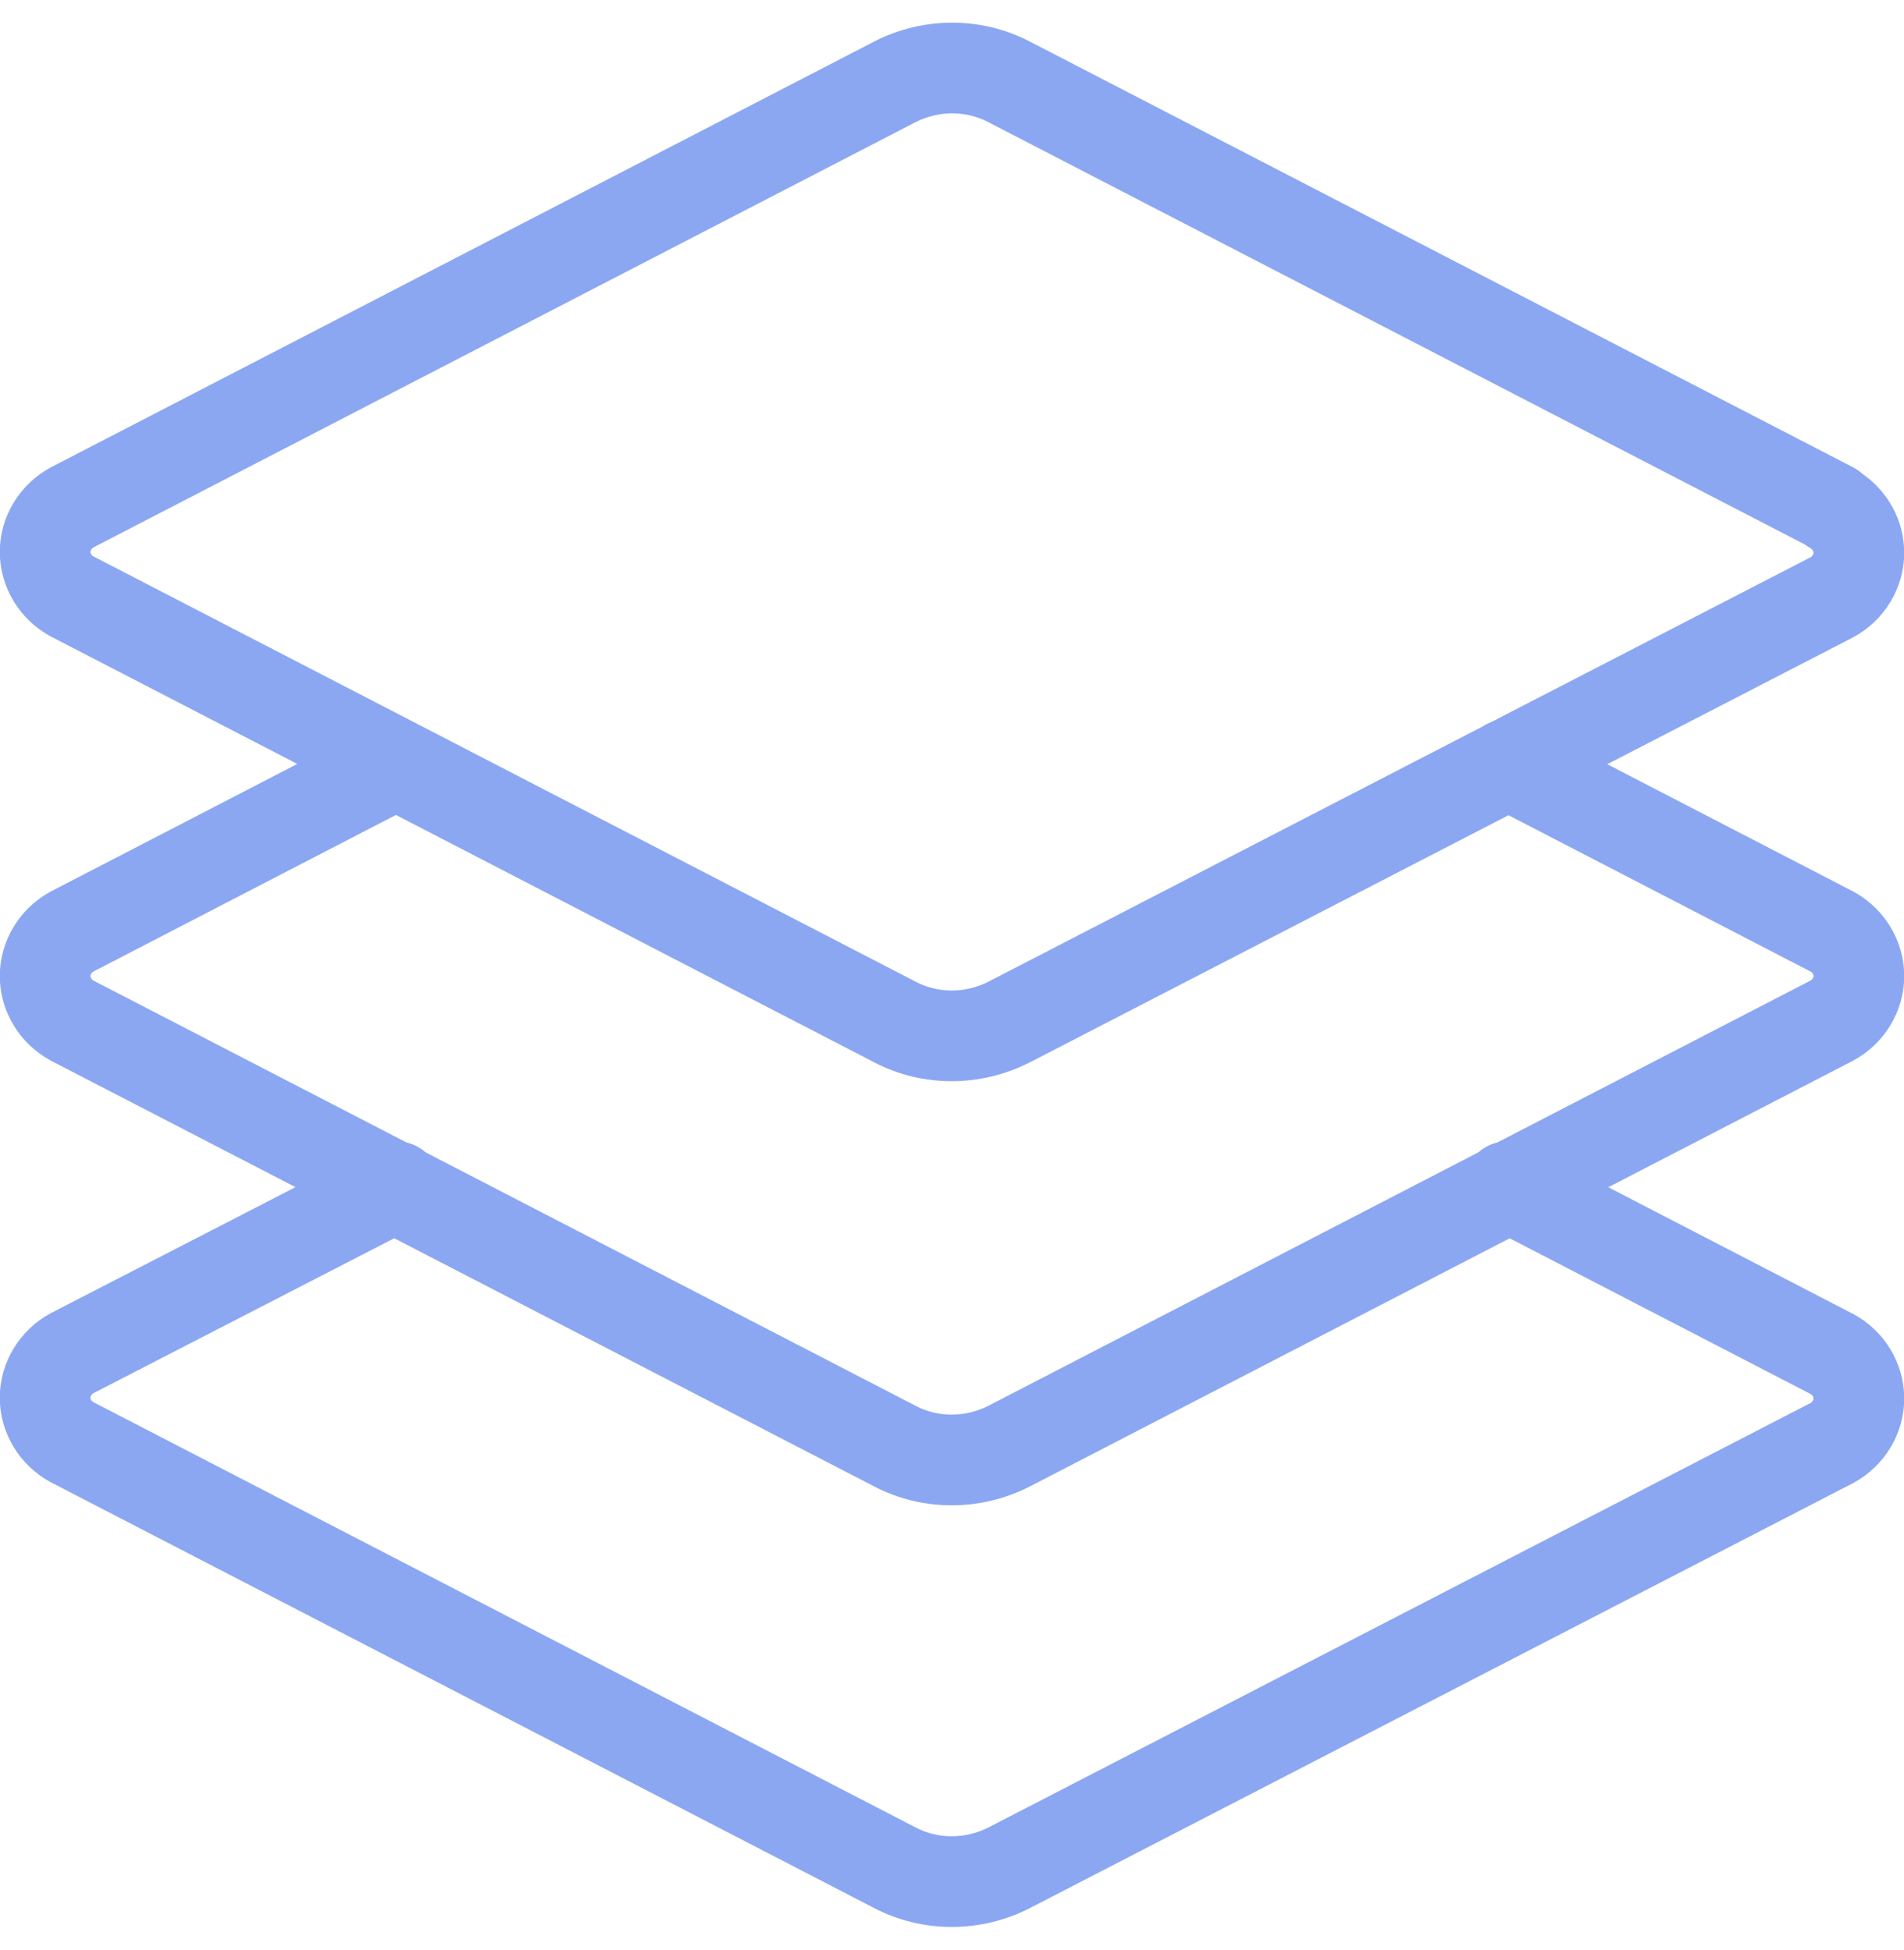 <?xml version="1.0" encoding="UTF-8"?>
<svg xmlns="http://www.w3.org/2000/svg" width="42" height="43" viewBox="0 0 42 43" fill="none">
  <path d="M19.282 0.916C20.364 0.363 21.647 0.359 22.722 0.919L40.877 10.307C40.955 10.347 41.026 10.398 41.09 10.456C41.644 10.842 42.004 11.481 42.004 12.191C42.004 12.981 41.56 13.681 40.899 14.045C40.892 14.049 40.884 14.054 40.876 14.058L35.454 16.855L40.877 19.661L40.899 19.673C41.56 20.037 42.004 20.738 42.004 21.527C42.004 22.316 41.56 23.017 40.899 23.381C40.892 23.385 40.884 23.39 40.877 23.394L35.477 26.185L40.877 28.979L40.899 28.99C41.56 29.354 42.004 30.055 42.004 30.845C42.004 31.634 41.56 32.335 40.899 32.698C40.892 32.703 40.884 32.707 40.876 32.711L22.721 42.082L22.718 42.084C21.635 42.637 20.35 42.641 19.274 42.079V42.078L1.123 32.693C1.116 32.69 1.108 32.685 1.101 32.681C0.44 32.317 -0.004 31.616 -0.004 30.827C-0.004 30.038 0.44 29.336 1.101 28.973L1.125 28.96L6.518 26.183L1.123 23.394C1.116 23.39 1.108 23.385 1.101 23.381C0.44 23.017 -0.004 22.316 -0.004 21.527C-0.004 20.738 0.44 20.037 1.101 19.673C1.108 19.669 1.116 19.665 1.123 19.661L6.558 16.849L1.123 14.039C1.116 14.035 1.108 14.031 1.101 14.027C0.44 13.664 -0.004 12.962 -0.004 12.173C-0.004 11.384 0.44 10.683 1.101 10.319L1.123 10.307L19.278 0.919L19.282 0.916ZM2.062 30.727C2.014 30.754 1.996 30.799 1.996 30.827C1.996 30.855 2.014 30.897 2.06 30.925L20.197 40.305L20.201 40.307C20.69 40.562 21.29 40.567 21.808 40.303L39.938 30.944C39.986 30.917 40.004 30.873 40.004 30.845C40.004 30.816 39.985 30.771 39.935 30.743H39.935L33.302 27.311L22.722 32.782L22.718 32.784C21.635 33.337 20.35 33.342 19.274 32.78V32.779L8.696 27.31L2.062 30.727ZM2.064 21.426L2.033 21.449C2.007 21.475 1.996 21.506 1.996 21.527C1.996 21.556 2.015 21.601 2.063 21.628L8.966 25.197C9.121 25.235 9.266 25.309 9.389 25.416L20.197 31.005L20.201 31.008C20.689 31.262 21.286 31.267 21.803 31.005L32.611 25.415C32.733 25.309 32.878 25.234 33.033 25.196L39.935 21.628C39.985 21.601 40.004 21.556 40.004 21.527C40.004 21.499 39.985 21.453 39.935 21.426H39.935L33.276 17.98L22.721 23.429L22.718 23.43C21.635 23.983 20.35 23.988 19.274 23.426V23.425L8.733 17.974L2.064 21.426ZM21.799 2.693C21.311 2.439 20.713 2.432 20.196 2.694L2.06 12.074C2.013 12.102 1.996 12.145 1.996 12.173C1.996 12.2 2.014 12.244 2.06 12.271L20.197 21.651L20.201 21.653C20.69 21.909 21.29 21.914 21.808 21.649L32.703 16.024C32.768 15.98 32.839 15.945 32.912 15.917L39.938 12.291C39.986 12.264 40.004 12.219 40.004 12.191C40.004 12.163 39.986 12.117 39.935 12.089C39.892 12.065 39.852 12.038 39.813 12.009L21.803 2.695L21.799 2.693Z" fill="#8BA7F2"></path>
</svg>
